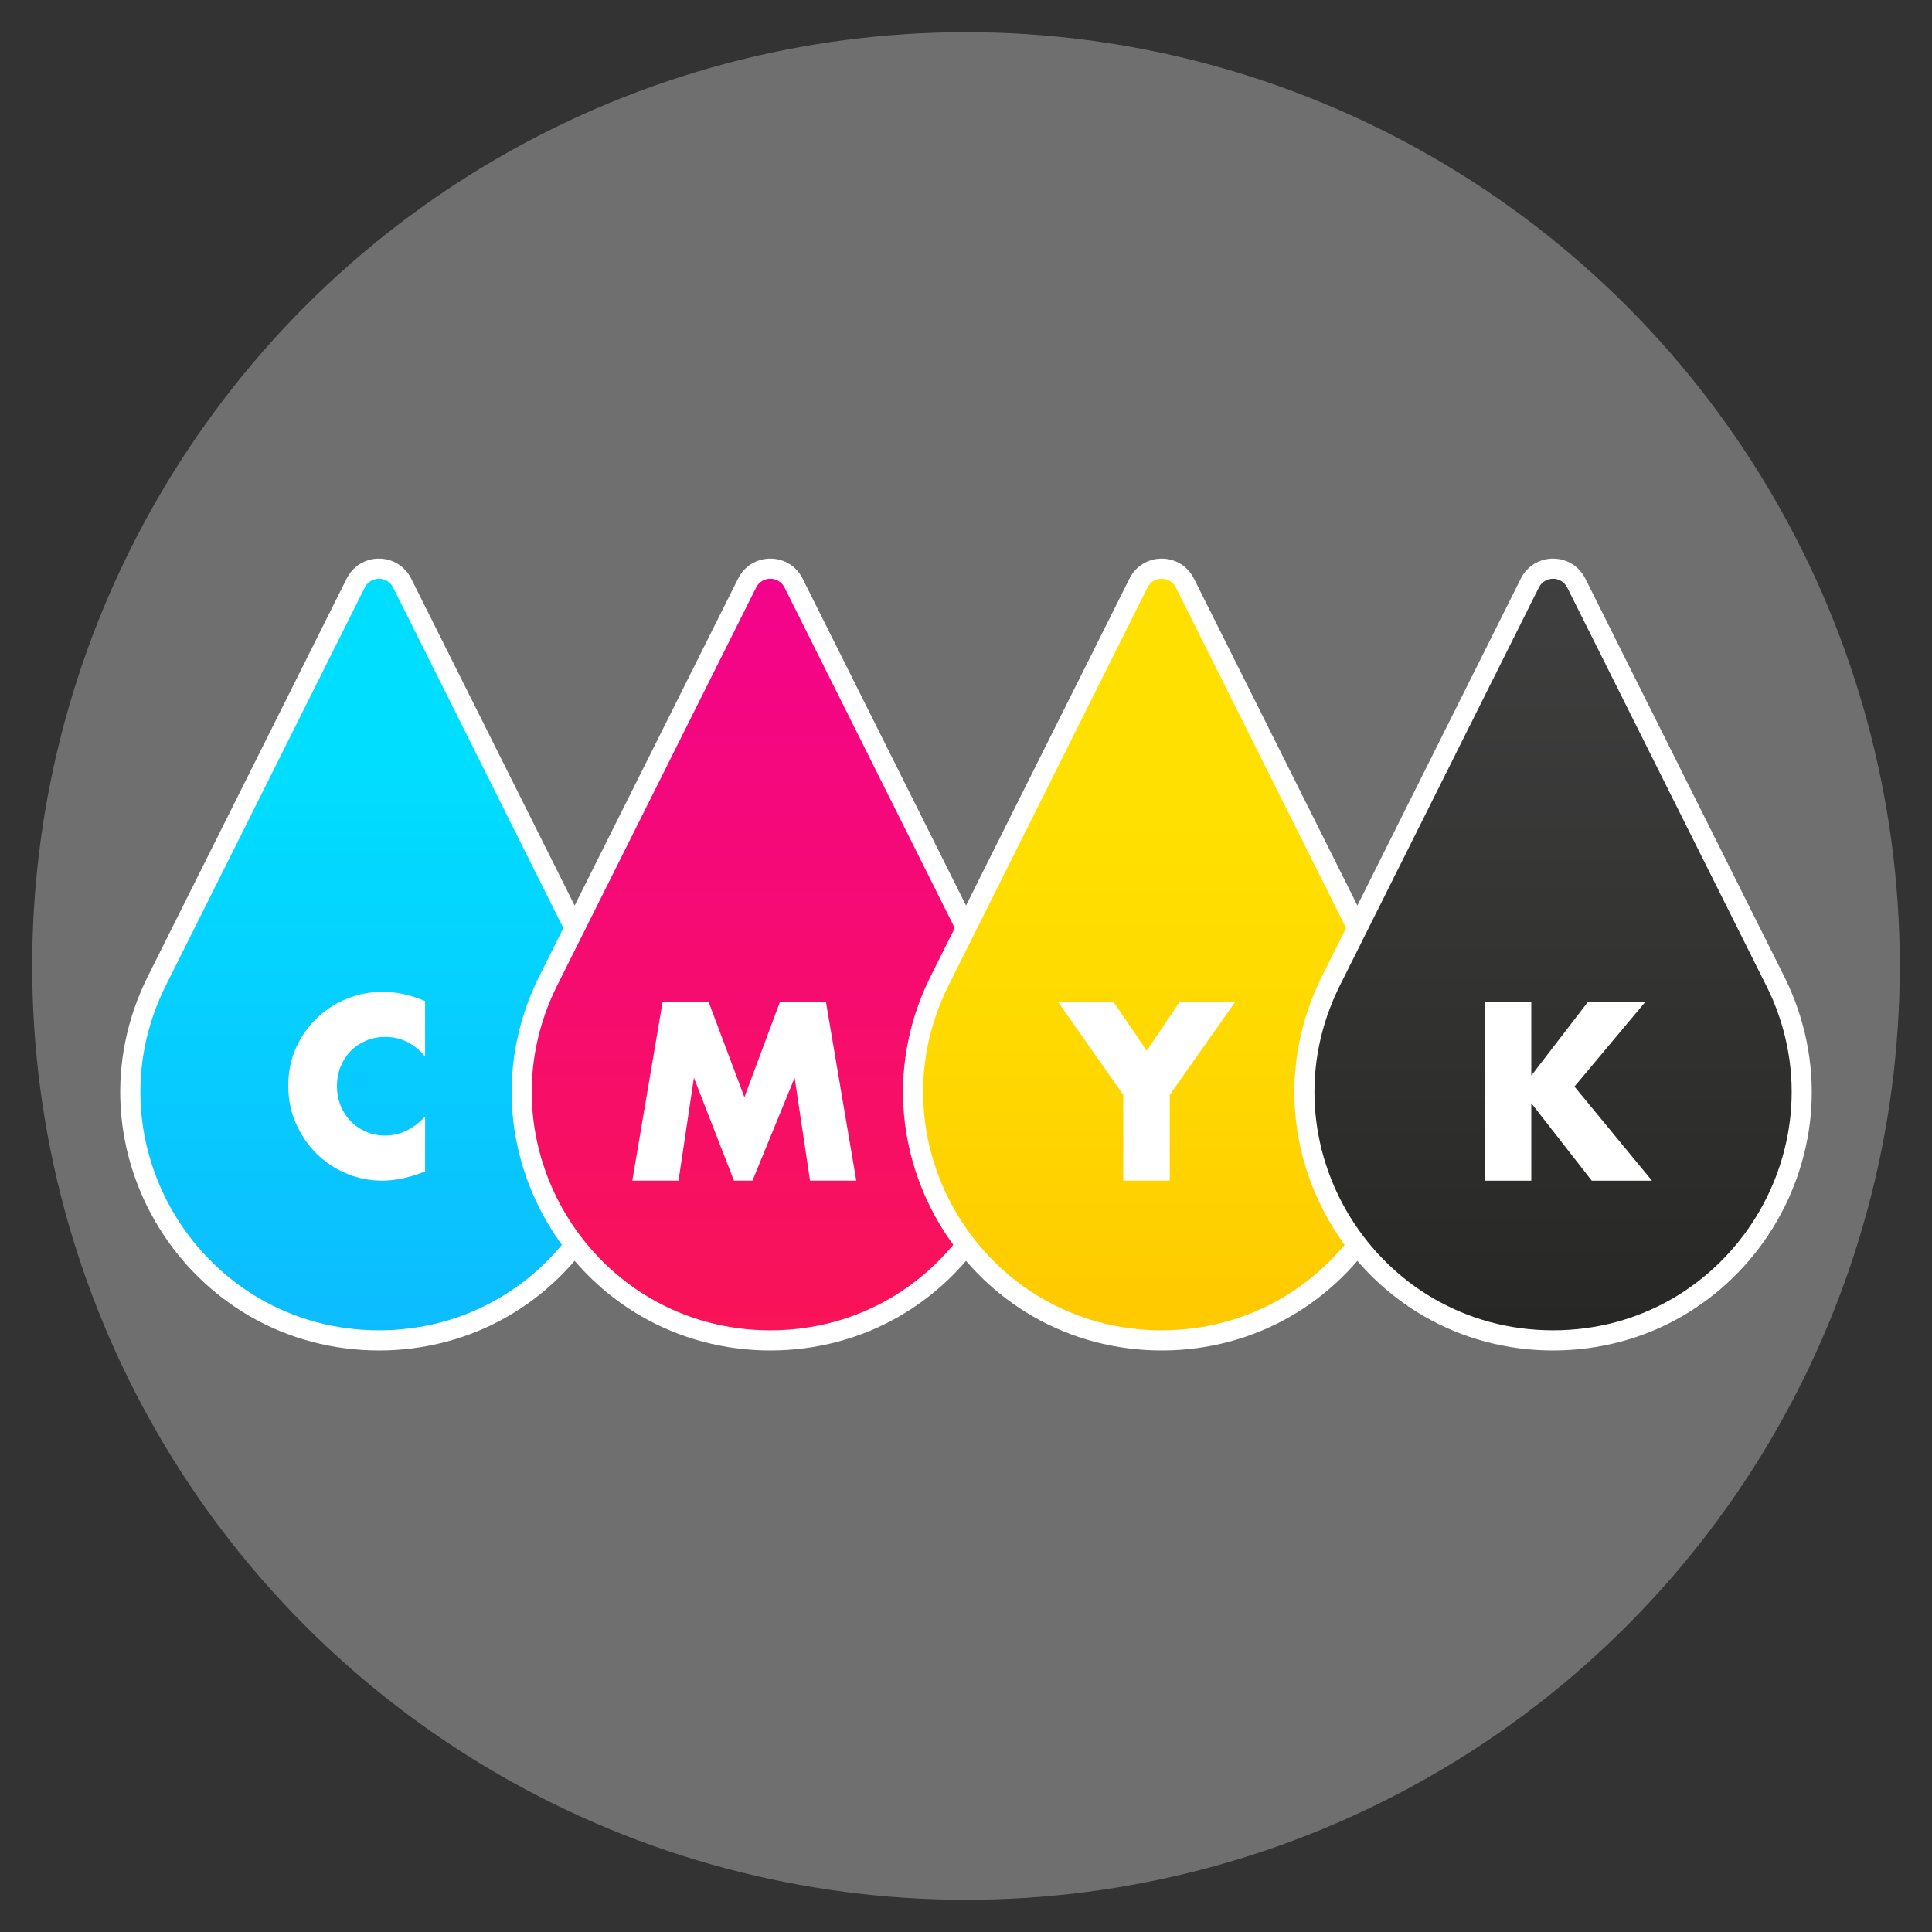 <?xml version="1.0" encoding="UTF-8"?>
<svg id="Livello_6" data-name="Livello 6" xmlns="http://www.w3.org/2000/svg" xmlns:xlink="http://www.w3.org/1999/xlink" viewBox="0 0 300 300">
  <rect x="0" y="0" width="300" height="300" fill="#333333" stroke="none"/>
  <defs>
    <style>
      .cls-1 {
        fill: url(#_É_πÌÚ_·ÂÁ_Ì_Á_Ë_5);
      }

      .cls-2 {
        fill: url(#_É_πÌÚ_·ÂÁ_Ì_Á_Ë_7);
      }

      .cls-3 {
        fill: #1d1d1b;
      }

      .cls-4 {
        fill: #fff;
      }

      .cls-5 {
        fill: #706f6f;
      }

      .cls-6 {
        fill: url(#_É_πÌÚ_·ÂÁ_Ì_Á_Ë_119);
      }

      .cls-7 {
        fill: url(#_É_πÌÚ_·ÂÁ_Ì_Á_Ë_13);
      }
    </style>
    <linearGradient id="_É_πÌÚ_·ÂÁ_Ì_Á_Ë_7" data-name="É‡‰¥πÌÚ ·ÂÁ Ì‡Á‚Ë 7" x1="58.84" y1="118.2" x2="58.84" y2="297.66" gradientUnits="userSpaceOnUse">
      <stop offset="0" stop-color="#00deff"/>
      <stop offset="1" stop-color="#1999ff"/>
    </linearGradient>
    <linearGradient id="_É_πÌÚ_·ÂÁ_Ì_Á_Ë_119" data-name="É‡‰¥πÌÚ ·ÂÁ Ì‡Á‚Ë 119" x1="119.61" y1="253.31" x2="119.61" y2="65.23" gradientUnits="userSpaceOnUse">
      <stop offset="0" stop-color="#fb1942"/>
      <stop offset="1" stop-color="#f20096"/>
    </linearGradient>
    <linearGradient id="_É_πÌÚ_·ÂÁ_Ì_Á_Ë_13" data-name="É‡‰¥πÌÚ ·ÂÁ Ì‡Á‚Ë 13" x1="180.39" y1="111.97" x2="180.39" y2="356.6" gradientUnits="userSpaceOnUse">
      <stop offset=".06" stop-color="#ffe000"/>
      <stop offset=".22" stop-color="#ffd800"/>
      <stop offset=".46" stop-color="#ffc300"/>
      <stop offset=".75" stop-color="#ffa000"/>
      <stop offset="1" stop-color="#ff7e00"/>
    </linearGradient>
    <linearGradient id="_É_πÌÚ_·ÂÁ_Ì_Á_Ë_5" data-name="É‡‰¥πÌÚ ·ÂÁ Ì‡Á‚Ë 5" x1="241.16" y1="89.16" x2="241.16" y2="235.1" gradientUnits="userSpaceOnUse">
      <stop offset="0" stop-color="#404040"/>
      <stop offset=".99" stop-color="#21211f"/>
    </linearGradient>
  </defs>
  <circle class="cls-5" cx="150" cy="150" r="145"/>
  <g>
    <g>
      <g>
        <path class="cls-3" d="M58.84,208.13c-6.83,0-13.5-1.77-19.29-5.12-5.48-3.17-10.15-7.72-13.52-13.17-3.37-5.45-5.35-11.67-5.74-17.98-.41-6.67.99-13.43,4.05-19.54l30.89-61.79c.69-1.37,2.07-2.23,3.6-2.23h0c1.53,0,2.91.85,3.6,2.23l30.89,61.79c3.06,6.11,4.46,12.87,4.05,19.54-.39,6.31-2.37,12.53-5.74,17.98-3.37,5.45-8.04,10-13.52,13.17-5.78,3.35-12.45,5.12-19.29,5.12ZM58.84,91.43c-.17,0-.58.05-.81.5l-30.89,61.79c-2.85,5.7-4.1,11.74-3.72,17.95.35,5.8,2.18,11.52,5.28,16.53,3.1,5.01,7.39,9.2,12.42,12.11,5.39,3.12,11.35,4.7,17.72,4.7s12.34-1.58,17.72-4.7c5.03-2.91,9.33-7.1,12.42-12.11,3.1-5.01,4.92-10.73,5.28-16.53.38-6.21-.87-12.25-3.72-17.95l-30.89-61.79c-.22-.45-.64-.5-.81-.5Z"/>
        <path class="cls-4" d="M94.73,151.62l-30.89-61.79c-.95-1.91-2.87-3.09-5-3.09s-4.05,1.18-5,3.09l-30.89,61.79c-3.18,6.36-4.64,13.39-4.21,20.34.4,6.57,2.46,13.04,5.97,18.71,3.5,5.67,8.37,10.41,14.06,13.7,6.02,3.49,12.96,5.33,20.07,5.33s14.05-1.84,20.07-5.33c5.7-3.3,10.56-8.04,14.06-13.7,3.5-5.67,5.57-12.14,5.97-18.71.42-6.95-1.03-13.98-4.21-20.34ZM58.84,203.44c-6.1,0-11.8-1.51-16.94-4.49-4.81-2.78-8.92-6.79-11.88-11.58-2.96-4.79-4.71-10.26-5.05-15.8-.36-5.93.84-11.71,3.56-17.16l30.3-60.6,30.3,60.6c2.73,5.45,3.92,11.23,3.56,17.16-.34,5.55-2.08,11.01-5.05,15.8-2.96,4.79-7.07,8.8-11.88,11.58-5.14,2.98-10.84,4.49-16.94,4.49Z"/>
      </g>
      <path class="cls-2" d="M91.94,153.02l-30.89-61.79c-.91-1.82-3.5-1.82-4.41,0l-30.89,61.79c-12.3,24.6,5.59,53.55,33.1,53.55h0c27.51,0,45.4-28.95,33.1-53.55Z"/>
    </g>
    <g>
      <g>
        <path class="cls-3" d="M119.61,208.13c-6.83,0-13.5-1.77-19.29-5.12-5.48-3.17-10.15-7.72-13.52-13.17-3.37-5.45-5.35-11.67-5.74-17.98-.41-6.67.99-13.43,4.05-19.54l30.89-61.79c.69-1.37,2.07-2.23,3.6-2.23,0,0,0,0,0,0,1.53,0,2.91.85,3.6,2.23l30.89,61.79c3.06,6.11,4.46,12.87,4.05,19.54-.39,6.31-2.37,12.53-5.74,17.98-3.37,5.45-8.04,10-13.52,13.17-5.78,3.35-12.45,5.12-19.29,5.12ZM119.61,91.43c-.17,0-.58.05-.81.5l-30.89,61.79c-2.85,5.7-4.1,11.74-3.72,17.95.35,5.8,2.18,11.52,5.28,16.53,3.1,5.01,7.39,9.2,12.42,12.11,5.39,3.12,11.35,4.7,17.72,4.7s12.34-1.58,17.72-4.7c5.03-2.91,9.33-7.1,12.42-12.11,3.1-5.01,4.92-10.73,5.28-16.53.38-6.21-.87-12.25-3.72-17.95l-30.89-61.79c-.22-.45-.64-.5-.81-.5Z"/>
        <path class="cls-4" d="M155.51,151.62l-30.89-61.79c-.95-1.91-2.87-3.09-5-3.09s-4.05,1.18-5,3.09l-30.89,61.79c-3.18,6.36-4.64,13.39-4.21,20.34.4,6.57,2.46,13.04,5.97,18.71,3.5,5.67,8.37,10.41,14.06,13.7,6.02,3.49,12.96,5.33,20.07,5.33s14.05-1.84,20.07-5.33c5.7-3.3,10.56-8.04,14.06-13.7,3.5-5.67,5.57-12.14,5.97-18.71.42-6.95-1.03-13.98-4.21-20.34ZM119.61,203.44c-6.1,0-11.8-1.51-16.94-4.49-4.81-2.78-8.92-6.79-11.88-11.58-2.96-4.79-4.71-10.26-5.05-15.8-.36-5.93.84-11.71,3.56-17.16l30.3-60.6,30.3,60.6c2.73,5.45,3.92,11.23,3.56,17.16-.34,5.55-2.08,11.01-5.05,15.8-2.96,4.79-7.07,8.8-11.88,11.58-5.14,2.98-10.84,4.49-16.94,4.49Z"/>
      </g>
      <path class="cls-6" d="M152.71,153.02l-30.89-61.79c-.91-1.82-3.5-1.82-4.41,0l-30.89,61.79c-12.3,24.6,5.59,53.55,33.1,53.55h0c27.51,0,45.4-28.95,33.1-53.55Z"/>
    </g>
    <g>
      <g>
        <path class="cls-3" d="M180.39,208.13c-6.83,0-13.5-1.77-19.29-5.12-5.48-3.17-10.15-7.72-13.52-13.17-3.37-5.45-5.35-11.67-5.74-17.98-.41-6.67.99-13.43,4.05-19.54l30.89-61.79c.69-1.37,2.07-2.23,3.6-2.23,0,0,0,0,0,0,1.53,0,2.91.85,3.6,2.23l30.89,61.79c3.06,6.11,4.46,12.87,4.05,19.54-.39,6.31-2.37,12.53-5.74,17.98-3.37,5.45-8.04,10-13.52,13.17-5.78,3.35-12.45,5.12-19.29,5.12ZM180.39,91.43c-.17,0-.58.05-.81.5l-30.89,61.79c-2.85,5.7-4.1,11.74-3.72,17.95.35,5.8,2.18,11.52,5.28,16.53,3.1,5.01,7.39,9.2,12.42,12.11,5.39,3.12,11.35,4.7,17.72,4.7s12.34-1.58,17.72-4.7c5.03-2.91,9.33-7.1,12.42-12.11,3.1-5.01,4.92-10.73,5.28-16.53.38-6.21-.87-12.25-3.72-17.95l-30.89-61.79c-.22-.45-.64-.5-.81-.5Z"/>
        <path class="cls-4" d="M216.28,151.62l-30.89-61.79c-.95-1.91-2.87-3.09-5-3.09s-4.05,1.18-5,3.09l-30.89,61.79c-3.18,6.36-4.64,13.39-4.21,20.34.4,6.57,2.46,13.04,5.97,18.71,3.5,5.67,8.37,10.41,14.06,13.7,6.02,3.49,12.96,5.33,20.07,5.33s14.05-1.84,20.07-5.33c5.7-3.3,10.56-8.04,14.06-13.7,3.5-5.67,5.57-12.14,5.97-18.71.42-6.95-1.03-13.98-4.21-20.34ZM180.39,203.44c-6.1,0-11.8-1.51-16.94-4.49-4.81-2.78-8.92-6.79-11.88-11.58-2.96-4.79-4.71-10.26-5.05-15.8-.36-5.93.84-11.71,3.56-17.16l30.3-60.6,30.3,60.6c2.73,5.45,3.92,11.23,3.56,17.16-.34,5.55-2.08,11.01-5.05,15.8-2.96,4.79-7.07,8.8-11.88,11.58-5.14,2.98-10.84,4.49-16.94,4.49Z"/>
      </g>
      <path class="cls-7" d="M213.48,153.02l-30.89-61.79c-.91-1.82-3.5-1.82-4.41,0l-30.89,61.79c-12.3,24.6,5.59,53.55,33.1,53.55h0c27.51,0,45.4-28.95,33.1-53.55Z"/>
    </g>
    <g>
      <g>
        <path class="cls-3" d="M241.16,208.13c-6.83,0-13.5-1.77-19.29-5.12-5.48-3.17-10.15-7.72-13.52-13.17-3.37-5.45-5.35-11.67-5.74-17.98-.41-6.67.99-13.43,4.05-19.54l30.89-61.79c.69-1.37,2.07-2.23,3.6-2.23h0c1.53,0,2.91.85,3.6,2.23l30.89,61.79c3.06,6.11,4.46,12.87,4.05,19.54-.39,6.31-2.37,12.53-5.74,17.98-3.37,5.45-8.04,10-13.52,13.17-5.78,3.35-12.45,5.12-19.29,5.12ZM241.16,91.43c-.17,0-.58.05-.81.5l-30.89,61.79c-2.85,5.7-4.1,11.74-3.72,17.95.35,5.8,2.18,11.52,5.28,16.53,3.1,5.01,7.39,9.2,12.42,12.11,5.39,3.12,11.35,4.7,17.72,4.7s12.34-1.58,17.72-4.7c5.03-2.91,9.33-7.1,12.42-12.11,3.1-5.01,4.92-10.73,5.28-16.53.38-6.21-.87-12.25-3.72-17.95l-30.89-61.79c-.22-.45-.64-.5-.81-.5Z"/>
        <path class="cls-4" d="M277.05,151.62l-30.89-61.79c-.95-1.91-2.87-3.09-5-3.09s-4.05,1.18-5,3.09l-30.89,61.79c-3.18,6.36-4.64,13.39-4.21,20.34.4,6.57,2.46,13.04,5.97,18.71,3.5,5.67,8.37,10.41,14.06,13.7,6.02,3.49,12.96,5.33,20.07,5.33s14.05-1.84,20.07-5.33c5.7-3.3,10.56-8.04,14.06-13.7,3.5-5.67,5.57-12.14,5.97-18.71.42-6.95-1.03-13.98-4.21-20.34ZM241.16,203.44c-6.1,0-11.8-1.51-16.94-4.49-4.81-2.78-8.92-6.79-11.88-11.58-2.96-4.79-4.71-10.26-5.05-15.8-.36-5.93.84-11.71,3.56-17.16l30.3-60.6,30.3,60.6c2.73,5.45,3.92,11.23,3.56,17.16-.34,5.55-2.08,11.01-5.05,15.8-2.96,4.79-7.07,8.8-11.88,11.58-5.14,2.98-10.84,4.49-16.94,4.49Z"/>
      </g>
      <path class="cls-1" d="M274.25,153.02l-30.89-61.79c-.91-1.82-3.5-1.82-4.41,0l-30.89,61.79c-12.3,24.6,5.59,53.55,33.1,53.55h0c27.51,0,45.4-28.95,33.1-53.55Z"/>
    </g>
    <path class="cls-4" d="M66.01,164.07c-1.67-2.04-3.73-3.06-6.19-3.06-1.08,0-2.08.2-3,.59-.92.39-1.71.93-2.37,1.6-.66.68-1.18,1.48-1.56,2.41-.38.93-.57,1.94-.57,3.02s.19,2.12.57,3.06c.38.93.91,1.74,1.58,2.43.67.69,1.47,1.23,2.37,1.62.91.39,1.89.59,2.95.59,2.31,0,4.38-.98,6.22-2.95v8.54l-.74.26c-1.1.39-2.14.68-3.09.87-.96.18-1.9.28-2.84.28-1.91,0-3.75-.36-5.5-1.09-1.76-.72-3.3-1.74-4.64-3.06-1.34-1.31-2.41-2.87-3.22-4.68-.81-1.8-1.22-3.77-1.22-5.91s.4-4.09,1.2-5.87c.8-1.78,1.87-3.31,3.2-4.6,1.34-1.29,2.89-2.3,4.66-3.02,1.77-.72,3.62-1.09,5.56-1.09,1.1,0,2.19.12,3.26.35,1.07.23,2.19.6,3.37,1.09v8.62Z"/>
    <path class="cls-4" d="M98.18,183.33l4.71-27.76h7.14l5.56,14.8,5.52-14.8h7.14l4.71,27.76h-7.18l-2.39-15.98-6.55,15.98h-2.87l-6.22-15.98-2.39,15.98h-7.18Z"/>
    <path class="cls-4" d="M174.42,170l-10.13-14.43h8.62l5.15,7.59,5.12-7.59h8.62l-10.16,14.43v13.33h-7.22v-13.33Z"/>
    <path class="cls-4" d="M237.78,167.02l8.8-11.45h8.91l-11.01,13.15,12.04,14.62h-9.35l-9.39-12.04v12.04h-7.22v-27.76h7.22v11.45Z"/>
  </g>
</svg>
